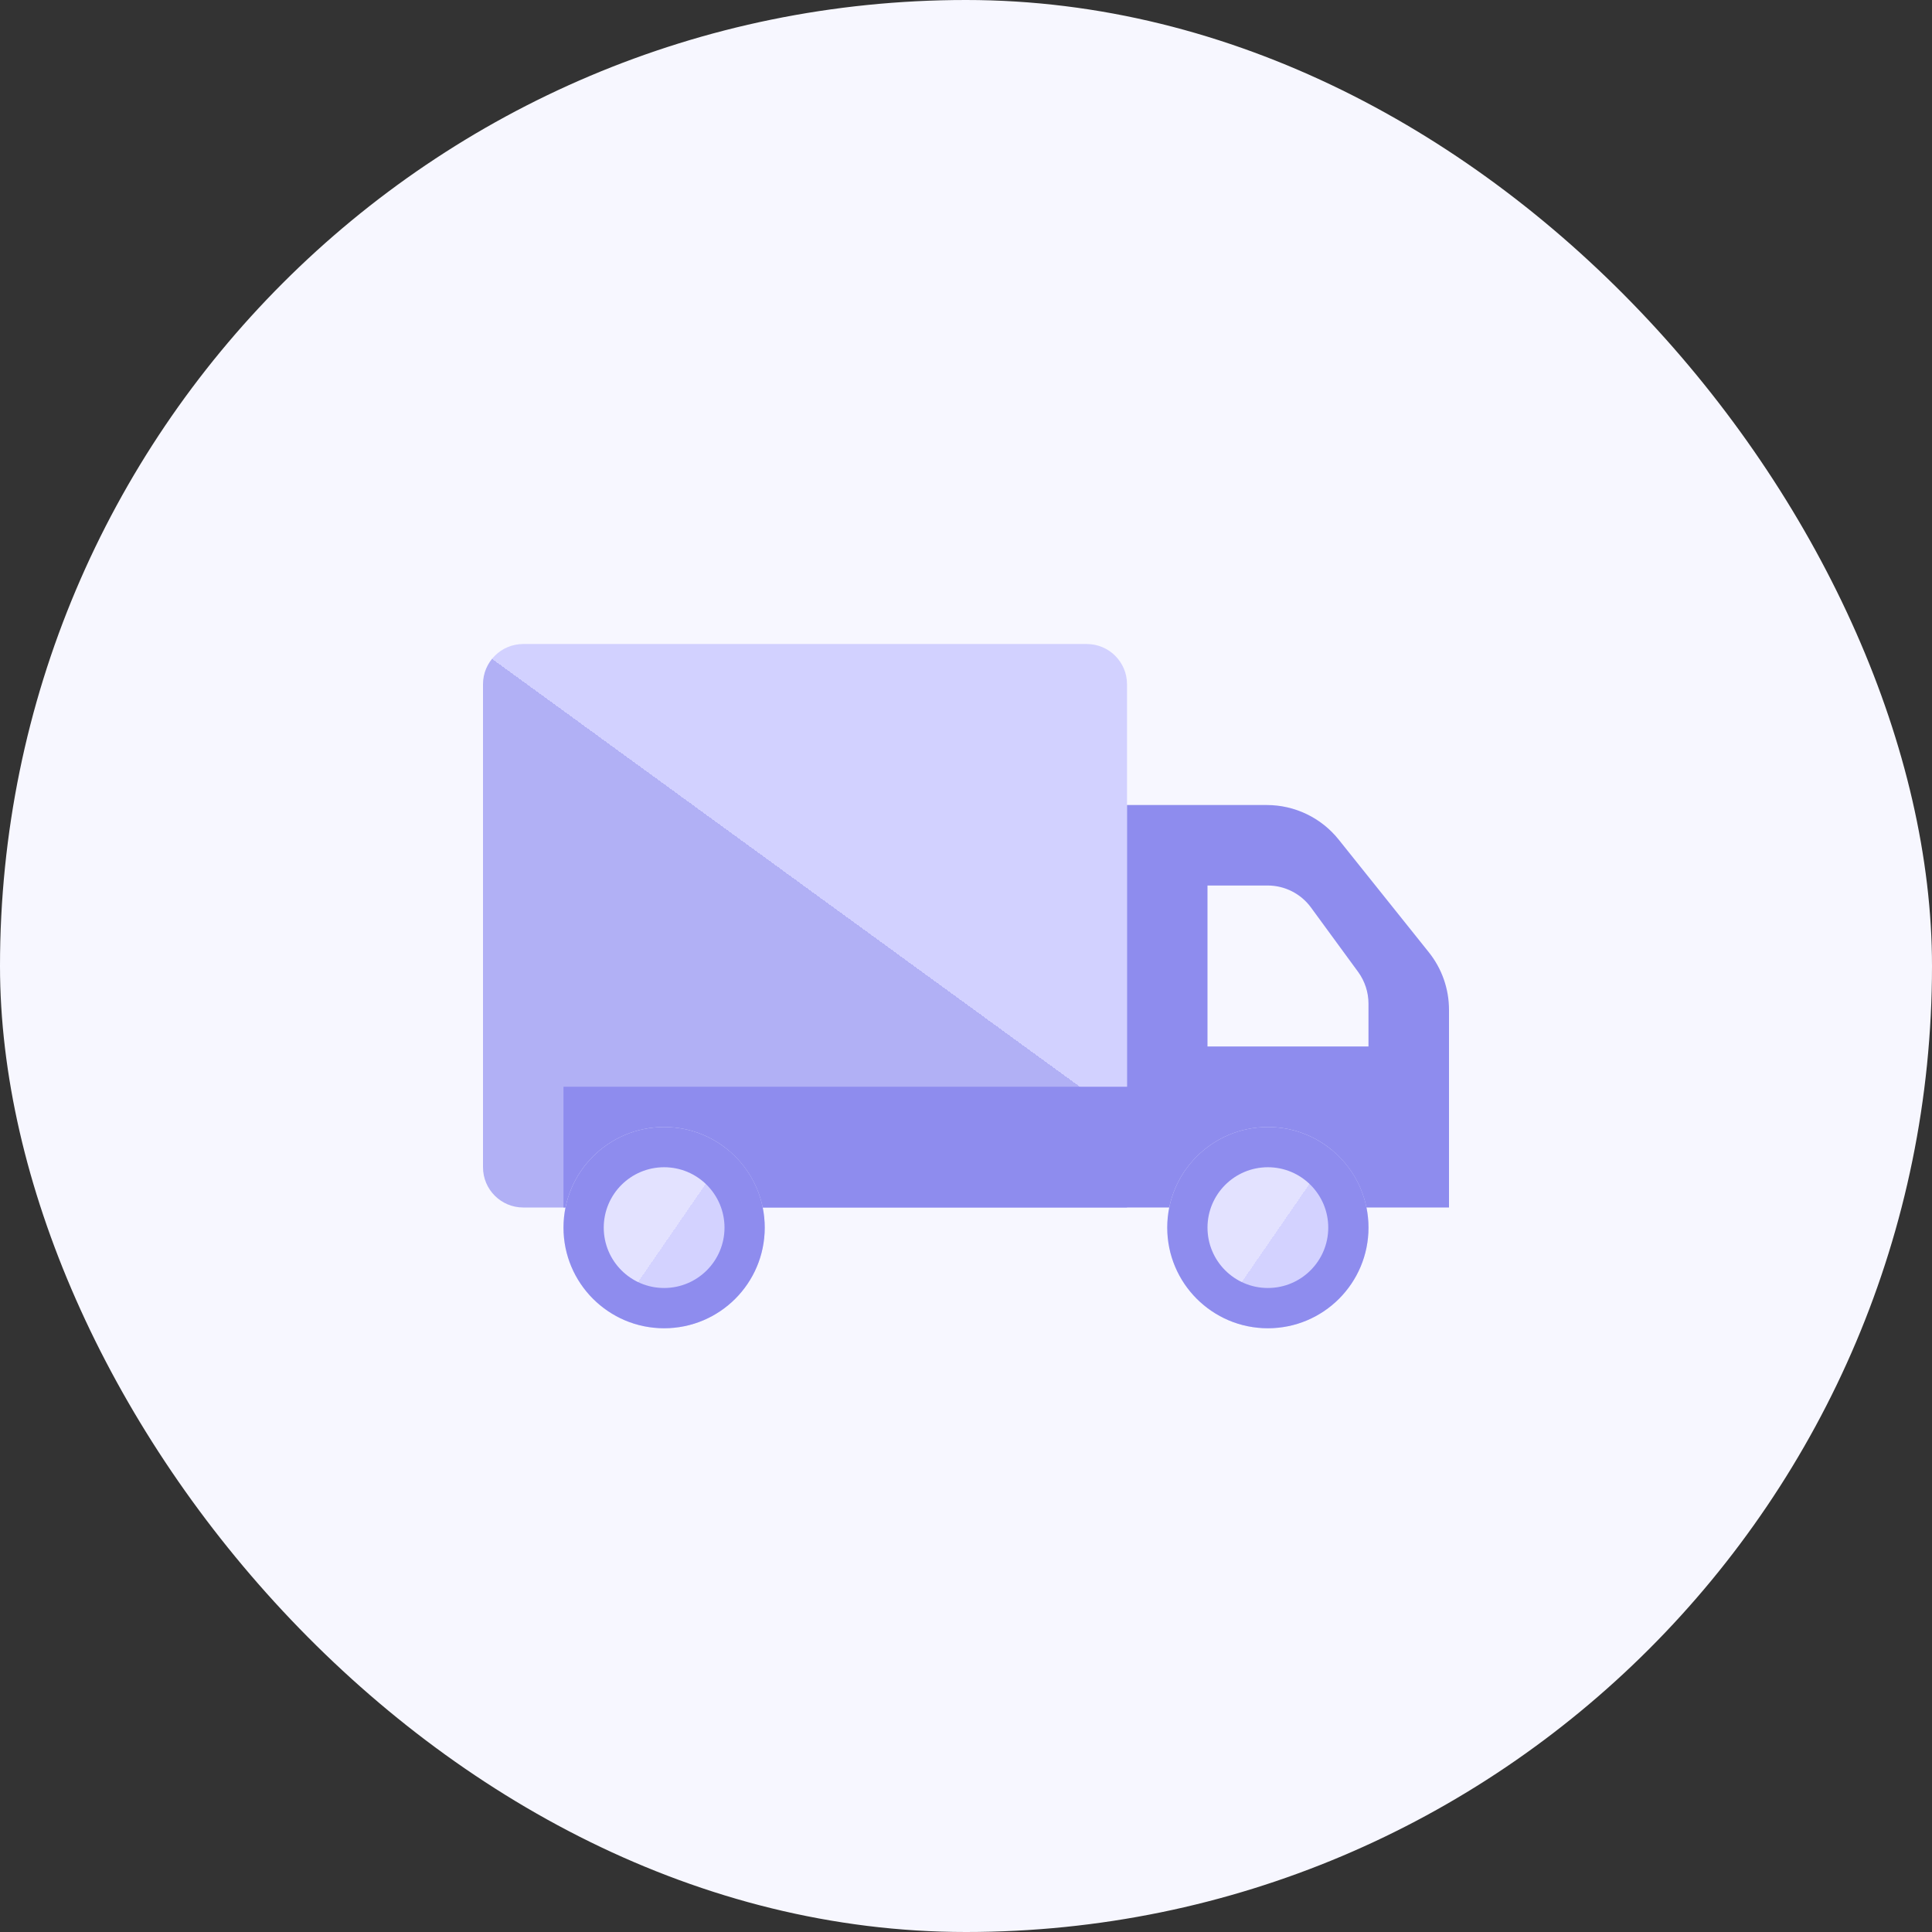 <svg width="56" height="56" viewBox="0 0 56 56" fill="none" xmlns="http://www.w3.org/2000/svg">
<rect x="0" y="0" width="56" height="56" fill="#333333" stroke="none"/>
<rect width="56" height="56" rx="28" fill="#F7F7FF"/>
<path d="M14 19.833C14 19.189 14.522 18.667 15.167 18.667H31.5C32.144 18.667 32.667 19.189 32.667 19.833V35H15.167C14.522 35 14 34.478 14 33.833V19.833Z" fill="url(#paint0_linear_35418_2881)"/>
<path d="M42 31.5H16.333V35H42V31.5Z" fill="#8E8CEE"/>
<path d="M36.718 23.334H32.667V32.667H42V29.269C42 28.663 41.794 28.076 41.416 27.603L38.801 24.334C38.295 23.702 37.528 23.334 36.718 23.334Z" fill="#8E8CEE"/>
<path d="M39.367 28.173L37.999 26.304C37.706 25.904 37.24 25.667 36.744 25.667H36.733H35V30.333H39.666V29.092C39.666 28.761 39.561 28.44 39.367 28.173Z" fill="#F7F7FF"/>
<path d="M16.333 35.583C16.333 37.194 17.639 38.5 19.25 38.5C20.861 38.5 22.166 37.194 22.166 35.583C22.166 33.973 20.861 32.667 19.25 32.667C17.639 32.667 16.333 33.973 16.333 35.583Z" fill="url(#paint1_linear_35418_2881)"/>
<path fill-rule="evenodd" clip-rule="evenodd" d="M19.25 37.333C18.283 37.333 17.5 36.55 17.5 35.583C17.5 34.617 18.283 33.833 19.25 33.833C20.216 33.833 21 34.617 21 35.583C21 36.55 20.216 37.333 19.25 37.333ZM19.25 38.5C17.639 38.5 16.333 37.194 16.333 35.583C16.333 33.973 17.639 32.667 19.25 32.667C20.861 32.667 22.166 33.973 22.166 35.583C22.166 37.194 20.861 38.5 19.25 38.5Z" fill="#8E8CEE"/>
<path d="M33.833 35.583C33.833 37.194 35.139 38.5 36.75 38.5C38.361 38.5 39.666 37.194 39.666 35.583C39.666 33.973 38.361 32.667 36.75 32.667C35.139 32.667 33.833 33.973 33.833 35.583Z" fill="url(#paint2_linear_35418_2881)"/>
<path fill-rule="evenodd" clip-rule="evenodd" d="M36.75 37.333C35.783 37.333 35 36.55 35 35.583C35 34.617 35.783 33.833 36.75 33.833C37.716 33.833 38.5 34.617 38.5 35.583C38.5 36.55 37.716 37.333 36.75 37.333ZM36.75 38.5C35.139 38.5 33.833 37.194 33.833 35.583C33.833 33.973 35.139 32.667 36.75 32.667C38.361 32.667 39.666 33.973 39.666 35.583C39.666 37.194 38.361 38.5 36.75 38.5Z" fill="#8E8CEE"/>
<defs>
<linearGradient id="paint0_linear_35418_2881" x1="40.963" y1="14.13" x2="17.02" y2="47.02" gradientUnits="userSpaceOnUse">
<stop stop-color="#D2D1FF"/>
<stop offset="0.485" stop-color="#D2D1FF"/>
<stop offset="0.485" stop-color="#B1B0F5"/>
<stop offset="0.953" stop-color="#B1B0F5"/>
</linearGradient>
<linearGradient id="paint1_linear_35418_2881" x1="13.741" y1="34.013" x2="23.417" y2="40.683" gradientUnits="userSpaceOnUse">
<stop stop-color="#E3E2FF"/>
<stop offset="0.485" stop-color="#E3E2FF"/>
<stop offset="0.485" stop-color="#D3D2FF"/>
<stop offset="0.823" stop-color="#D3D2FF"/>
</linearGradient>
<linearGradient id="paint2_linear_35418_2881" x1="31.241" y1="34.013" x2="40.917" y2="40.683" gradientUnits="userSpaceOnUse">
<stop stop-color="#E3E2FF"/>
<stop offset="0.485" stop-color="#E3E2FF"/>
<stop offset="0.485" stop-color="#D3D2FF"/>
<stop offset="0.823" stop-color="#D3D2FF"/>
</linearGradient>
</defs>
</svg>
